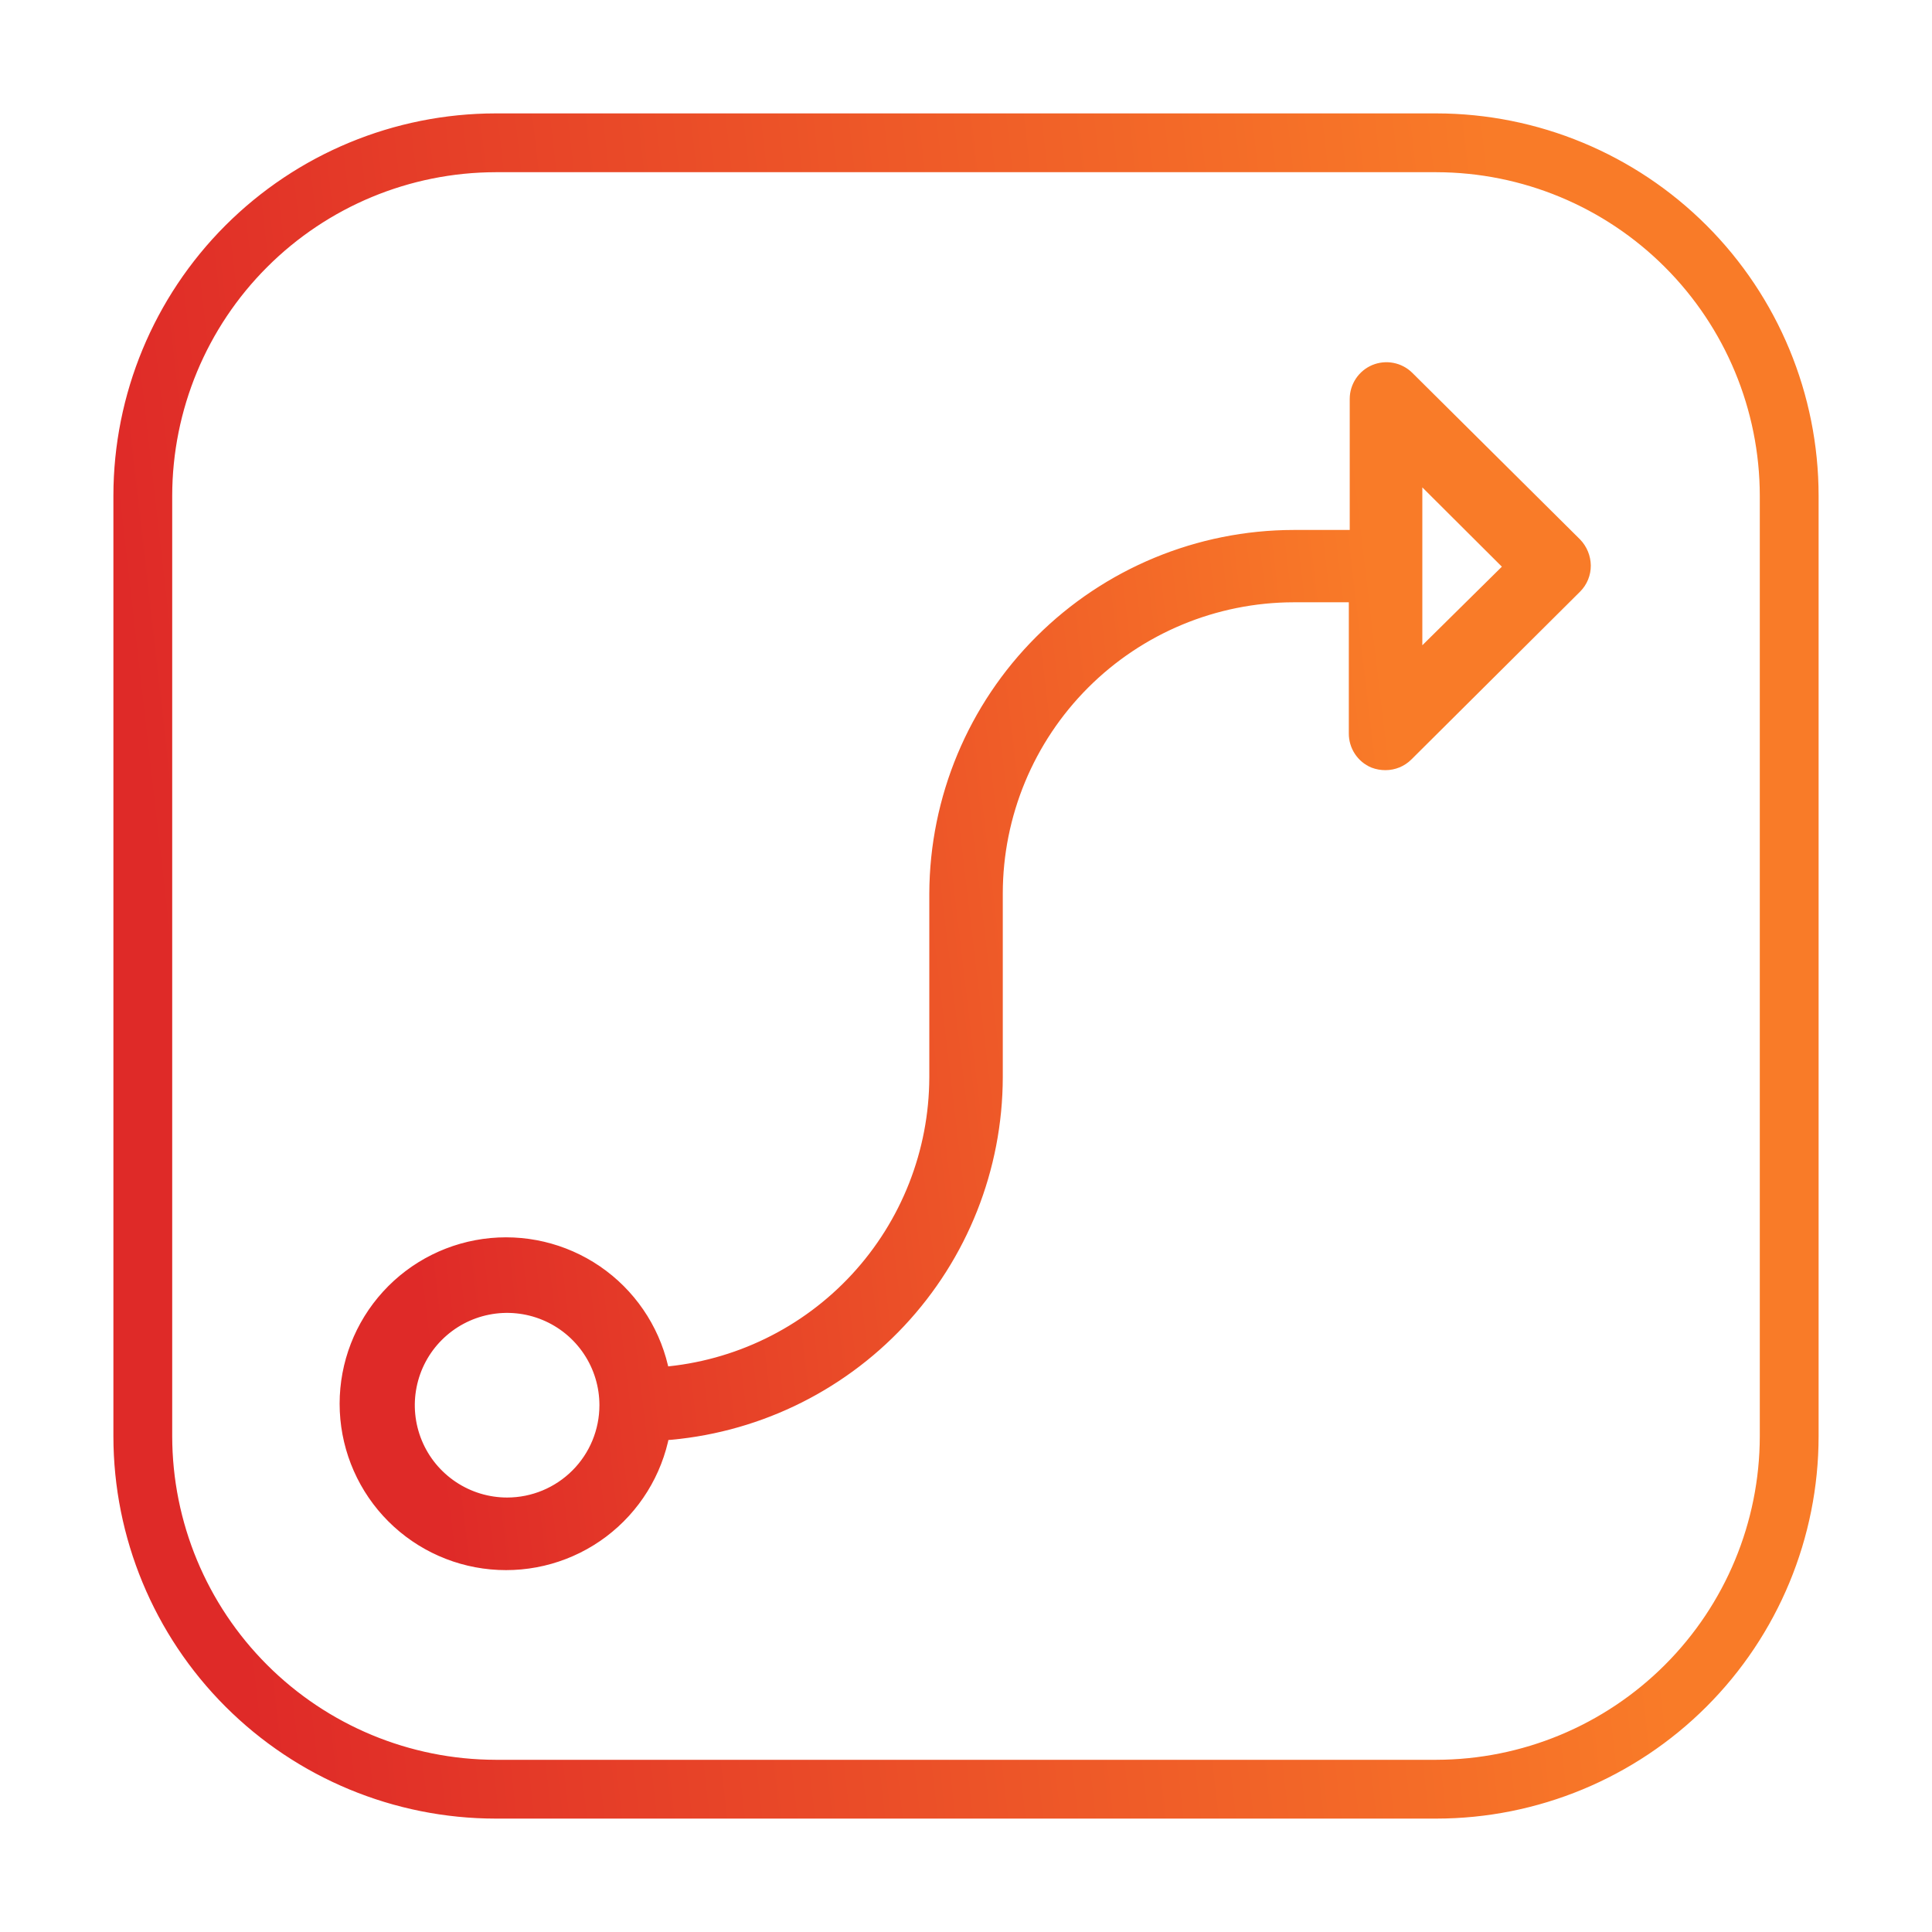 <svg width="64" height="64" viewBox="0 0 64 64" fill="none" xmlns="http://www.w3.org/2000/svg">
<path d="M52.171 18.043L46.61 12.521C46.474 12.387 46.3 12.296 46.112 12.26C45.924 12.224 45.73 12.244 45.553 12.317C45.377 12.391 45.226 12.515 45.119 12.675C45.013 12.834 44.955 13.021 44.955 13.212V17.799H42.851C39.722 17.804 36.722 19.048 34.507 21.258C32.291 23.467 31.041 26.464 31.028 29.593V35.69C31.021 38.17 30.084 40.557 28.401 42.379C26.718 44.201 24.413 45.324 21.941 45.526C21.698 44.236 20.983 43.083 19.935 42.293C18.887 41.503 17.581 41.133 16.274 41.254C14.967 41.376 13.752 41.981 12.868 42.952C11.984 43.922 11.494 45.188 11.494 46.5C11.494 47.813 11.984 49.079 12.868 50.049C13.752 51.019 14.967 51.625 16.274 51.746C17.581 51.868 18.887 51.498 19.935 50.708C20.983 49.917 21.698 48.764 21.941 47.474C24.93 47.27 27.73 45.94 29.777 43.754C31.825 41.567 32.968 38.686 32.975 35.69V29.593C32.978 26.974 34.019 24.463 35.87 22.61C37.721 20.757 40.232 19.713 42.851 19.708H44.925V24.295C44.924 24.488 44.979 24.677 45.085 24.838C45.191 25 45.342 25.126 45.52 25.201C45.641 25.247 45.77 25.27 45.899 25.269C46.155 25.268 46.4 25.167 46.581 24.987L52.171 19.426C52.262 19.335 52.333 19.227 52.382 19.108C52.43 18.989 52.455 18.862 52.454 18.734C52.45 18.476 52.349 18.229 52.171 18.043ZM16.799 49.851C16.146 49.851 15.508 49.657 14.965 49.294C14.422 48.931 13.998 48.416 13.749 47.813C13.499 47.209 13.433 46.545 13.561 45.905C13.688 45.265 14.002 44.676 14.464 44.215C14.926 43.753 15.514 43.438 16.155 43.311C16.795 43.184 17.459 43.249 18.062 43.499C18.666 43.749 19.181 44.172 19.544 44.715C19.907 45.258 20.1 45.896 20.1 46.549C20.1 47.425 19.753 48.264 19.133 48.884C18.514 49.503 17.674 49.851 16.799 49.851ZM46.873 21.958V18.773V15.559L50.097 18.773L46.873 21.958Z" fill="url(#paint0_linear_2581_2023)" stroke="url(#paint1_linear_2581_2023)" stroke-width="0.487"/>
<path d="M47.583 60H16.417C13.125 59.997 9.968 58.688 7.64 56.36C5.312 54.032 4.003 50.875 4 47.583V16.417C4.003 13.125 5.312 9.968 7.64 7.64C9.968 5.312 13.125 4.003 16.417 4H47.583C50.875 4.003 54.032 5.312 56.36 7.64C58.688 9.968 59.997 13.125 60 16.417V47.583C59.997 50.875 58.688 54.032 56.36 56.36C54.032 58.688 50.875 59.997 47.583 60ZM16.417 5.461C13.513 5.466 10.729 6.622 8.676 8.676C6.622 10.729 5.466 13.513 5.461 16.417V47.583C5.466 50.487 6.622 53.271 8.676 55.324C10.729 57.378 13.513 58.534 16.417 58.539H47.583C50.487 58.534 53.271 57.378 55.324 55.324C57.378 53.271 58.534 50.487 58.539 47.583V16.417C58.534 13.513 57.378 10.729 55.324 8.676C53.271 6.622 50.487 5.466 47.583 5.461H16.417Z" fill="url(#paint2_linear_2581_2023)" stroke="url(#paint3_linear_2581_2023)" stroke-width="0.487"/>
<defs>
<linearGradient id="paint0_linear_2581_2023" x1="12.723" y1="33.389" x2="46.687" y2="29.361" gradientUnits="userSpaceOnUse">
<stop stop-color="#DF2A28"/>
<stop offset="1" stop-color="#F97B28"/>
</linearGradient>
<linearGradient id="paint1_linear_2581_2023" x1="12.723" y1="33.389" x2="46.687" y2="29.361" gradientUnits="userSpaceOnUse">
<stop stop-color="#DF2A28"/>
<stop offset="1" stop-color="#F97B28"/>
</linearGradient>
<linearGradient id="paint2_linear_2581_2023" x1="5.68" y1="33.96" x2="52.16" y2="28.64" gradientUnits="userSpaceOnUse">
<stop stop-color="#DF2A28"/>
<stop offset="1" stop-color="#F97B28"/>
</linearGradient>
<linearGradient id="paint3_linear_2581_2023" x1="5.68" y1="33.96" x2="52.16" y2="28.64" gradientUnits="userSpaceOnUse">
<stop stop-color="#DF2A28"/>
<stop offset="1" stop-color="#F97B28"/>
</linearGradient>
</defs>
</svg>
